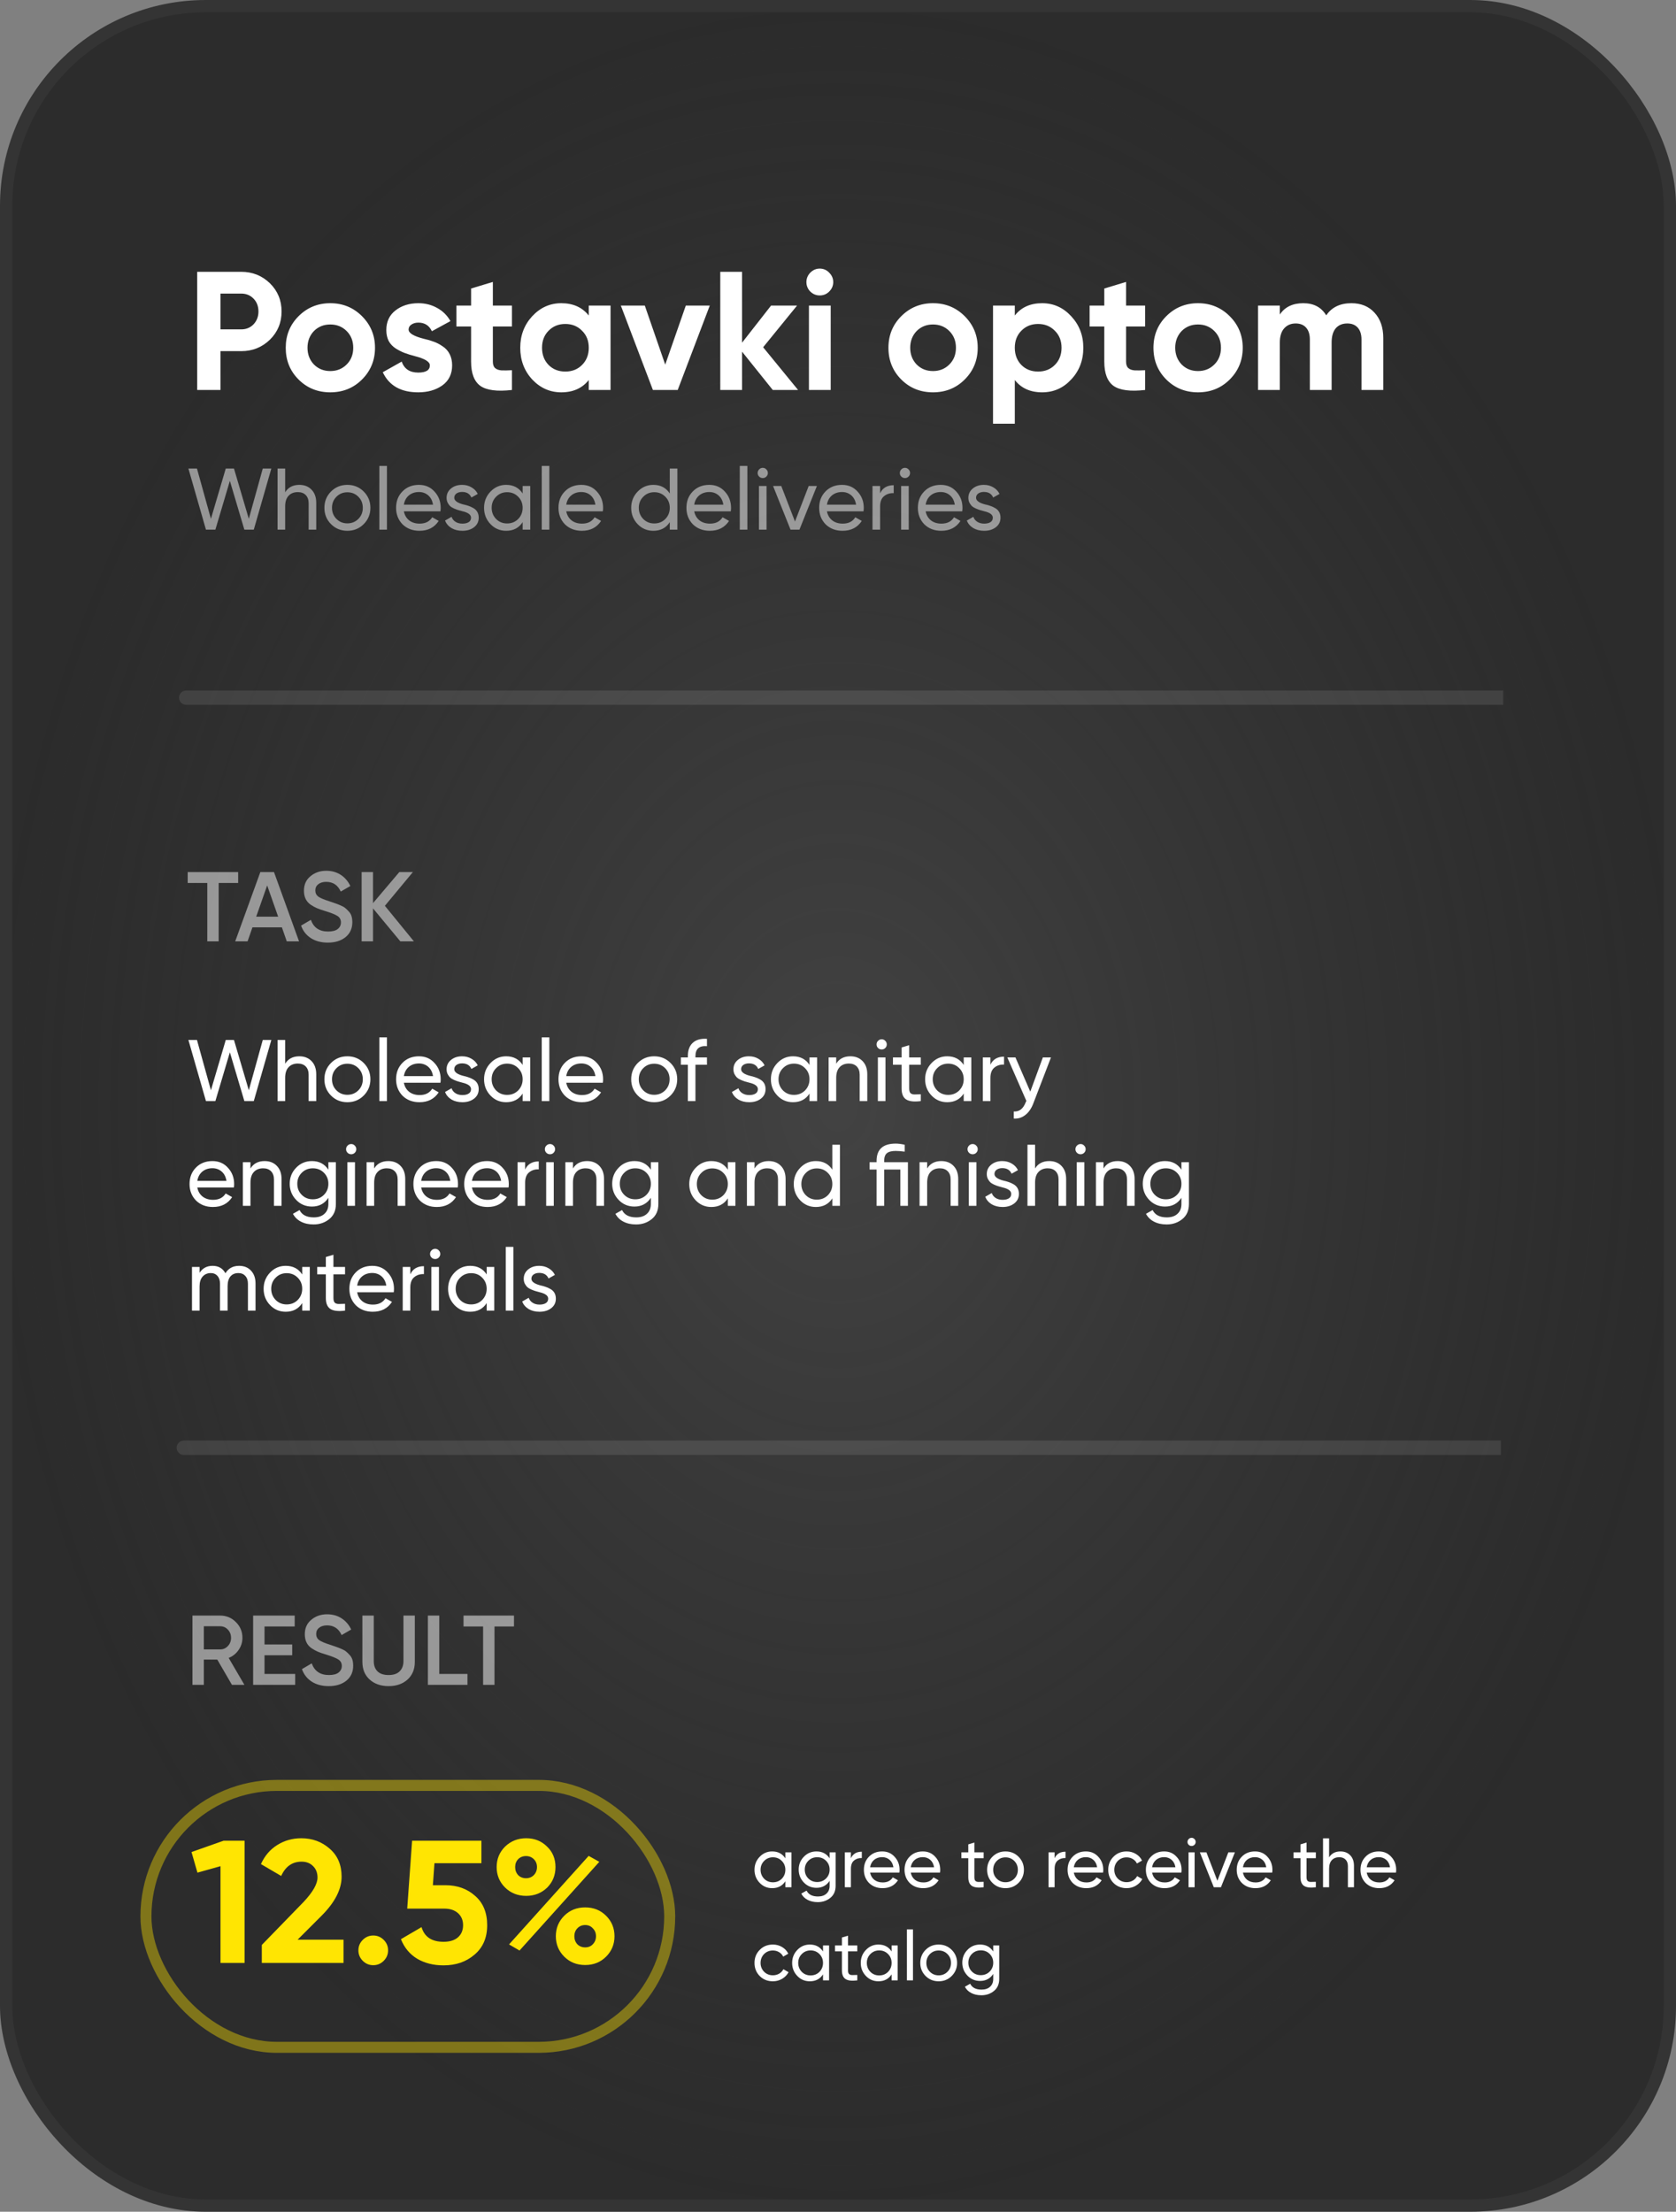 <?xml version="1.0" encoding="UTF-8"?> <svg xmlns="http://www.w3.org/2000/svg" width="288" height="380" viewBox="0 0 288 380" fill="none"><rect x="0" y="0" width="288" height="380" fill="#808080" stroke="none"/> <rect x="1.056" y="1.056" width="285.888" height="377.888" rx="34.294" fill="url(#paint0_radial_4493_5746)" stroke="#343434" stroke-width="2.112"></rect> <path opacity="0.5" d="M39.856 289.473L37.34 285.138H35.028V289.473H33.073V277.573H37.833C38.898 277.573 39.799 277.947 40.536 278.695C41.284 279.432 41.658 280.333 41.658 281.398C41.658 282.157 41.437 282.854 40.995 283.489C40.564 284.112 39.998 284.566 39.295 284.849L41.998 289.473H39.856ZM35.028 279.409V283.387H37.833C38.354 283.387 38.796 283.194 39.159 282.809C39.522 282.424 39.703 281.953 39.703 281.398C39.703 280.843 39.522 280.372 39.159 279.987C38.796 279.602 38.354 279.409 37.833 279.409H35.028ZM45.454 287.603H50.724V289.473H43.499V277.573H50.639V279.443H45.454V282.537H50.214V284.39H45.454V287.603ZM56.474 289.694C55.33 289.694 54.355 289.433 53.55 288.912C52.757 288.391 52.202 287.677 51.884 286.77L53.567 285.784C54.043 287.121 55.029 287.79 56.525 287.79C57.262 287.79 57.812 287.648 58.174 287.365C58.548 287.07 58.735 286.691 58.735 286.226C58.735 285.739 58.537 285.37 58.14 285.121C57.744 284.86 57.041 284.577 56.032 284.271C55.466 284.101 55.007 283.942 54.655 283.795C54.304 283.648 53.93 283.444 53.533 283.183C53.148 282.911 52.859 282.577 52.666 282.18C52.474 281.783 52.377 281.319 52.377 280.786C52.377 279.732 52.751 278.899 53.499 278.287C54.247 277.664 55.148 277.352 56.202 277.352C57.154 277.352 57.987 277.584 58.701 278.049C59.415 278.514 59.965 279.154 60.35 279.97L58.701 280.922C58.203 279.811 57.37 279.256 56.202 279.256C55.636 279.256 55.182 279.392 54.842 279.664C54.502 279.925 54.332 280.282 54.332 280.735C54.332 281.177 54.502 281.528 54.842 281.789C55.194 282.038 55.823 282.305 56.729 282.588C57.183 282.735 57.511 282.849 57.715 282.928C57.931 282.996 58.225 283.109 58.599 283.268C58.985 283.427 59.274 283.585 59.466 283.744C59.659 283.903 59.863 284.101 60.078 284.339C60.305 284.577 60.464 284.849 60.554 285.155C60.645 285.461 60.69 285.807 60.69 286.192C60.69 287.269 60.299 288.124 59.517 288.759C58.747 289.382 57.732 289.694 56.474 289.694ZM70.024 288.572C69.186 289.32 68.103 289.694 66.777 289.694C65.451 289.694 64.369 289.32 63.53 288.572C62.691 287.813 62.272 286.798 62.272 285.529V277.573H64.227V285.41C64.227 286.135 64.437 286.713 64.856 287.144C65.287 287.575 65.927 287.79 66.777 287.79C67.627 287.79 68.262 287.575 68.681 287.144C69.112 286.713 69.327 286.135 69.327 285.41V277.573H71.282V285.529C71.282 286.798 70.863 287.813 70.024 288.572ZM75.486 287.603H80.331V289.473H73.531V277.573H75.486V287.603ZM88.322 277.573V279.443H84.972V289.473H83.017V279.443H79.651V277.573H88.322Z" fill="white"></path> <path d="M32.908 318.201L38.428 316.251H42.028V337.251H37.888V320.631L33.928 321.741L32.908 318.201ZM59.03 337.251H44.99V334.161L52.16 326.781C53.76 325.081 54.56 323.681 54.56 322.581C54.56 321.761 54.3 321.101 53.78 320.601C53.28 320.101 52.63 319.851 51.83 319.851C50.23 319.851 49.06 320.671 48.32 322.311L44.84 320.271C45.48 318.851 46.41 317.761 47.63 317.001C48.87 316.221 50.25 315.831 51.77 315.831C53.67 315.831 55.3 316.431 56.66 317.631C58.02 318.811 58.7 320.411 58.7 322.431C58.7 324.611 57.55 326.851 55.25 329.151L51.14 333.261H59.03V337.251ZM66.687 335.091C66.687 335.791 66.437 336.391 65.937 336.891C65.437 337.391 64.837 337.641 64.137 337.641C63.437 337.641 62.837 337.391 62.337 336.891C61.837 336.391 61.587 335.791 61.587 335.091C61.587 334.391 61.837 333.791 62.337 333.291C62.837 332.791 63.437 332.541 64.137 332.541C64.837 332.541 65.437 332.791 65.937 333.291C66.437 333.791 66.687 334.391 66.687 335.091ZM74.385 323.901H76.544C78.585 323.901 80.284 324.511 81.644 325.731C83.025 326.931 83.715 328.611 83.715 330.771C83.715 332.931 82.984 334.621 81.525 335.841C80.105 337.061 78.335 337.671 76.215 337.671C74.495 337.671 72.984 337.291 71.684 336.531C70.404 335.751 69.475 334.631 68.894 333.171L72.434 331.101C72.934 332.781 74.195 333.621 76.215 333.621C77.275 333.621 78.094 333.371 78.674 332.871C79.275 332.351 79.575 331.651 79.575 330.771C79.575 329.911 79.284 329.221 78.704 328.701C78.124 328.181 77.335 327.921 76.335 327.921H69.975L70.814 316.251H82.725V320.121H74.654L74.385 323.901ZM94.014 324.321C93.034 325.261 91.834 325.731 90.414 325.731C88.974 325.731 87.764 325.251 86.784 324.291C85.824 323.331 85.344 322.161 85.344 320.781C85.344 319.401 85.824 318.231 86.784 317.271C87.784 316.311 88.994 315.831 90.414 315.831C91.854 315.831 93.054 316.311 94.014 317.271C94.974 318.191 95.454 319.361 95.454 320.781C95.454 322.181 94.974 323.361 94.014 324.321ZM89.274 335.121L87.474 334.071L101.154 318.861L102.984 319.881L89.274 335.121ZM89.034 322.161C89.394 322.521 89.844 322.701 90.384 322.701C90.924 322.701 91.374 322.521 91.734 322.161C92.094 321.781 92.274 321.321 92.274 320.781C92.274 320.241 92.094 319.791 91.734 319.431C91.374 319.071 90.924 318.891 90.384 318.891C89.844 318.891 89.394 319.071 89.034 319.431C88.694 319.791 88.524 320.241 88.524 320.781C88.524 321.321 88.694 321.781 89.034 322.161ZM105.594 332.661C105.594 334.041 105.114 335.211 104.154 336.171C103.194 337.131 101.994 337.611 100.554 337.611C99.114 337.611 97.914 337.131 96.954 336.171C95.994 335.211 95.514 334.041 95.514 332.661C95.514 331.281 95.994 330.111 96.954 329.151C97.914 328.191 99.114 327.711 100.554 327.711C101.994 327.711 103.194 328.191 104.154 329.151C105.114 330.111 105.594 331.281 105.594 332.661ZM101.874 334.041C102.234 333.661 102.414 333.201 102.414 332.661C102.414 332.121 102.234 331.671 101.874 331.311C101.534 330.931 101.094 330.741 100.554 330.741C100.014 330.741 99.564 330.931 99.204 331.311C98.864 331.671 98.694 332.121 98.694 332.661C98.694 333.201 98.864 333.661 99.204 334.041C99.564 334.401 100.014 334.581 100.554 334.581C101.094 334.581 101.534 334.401 101.874 334.041Z" fill="#FFE502"></path> <rect x="25.079" y="306.75" width="90.002" height="45.002" rx="22.501" stroke="#FFE502" stroke-opacity="0.4" stroke-width="1.892"></rect> <path d="M134.955 319.283V318.251H135.999V324.251H134.955V323.219C134.443 324.011 133.687 324.407 132.687 324.407C131.839 324.407 131.123 324.103 130.539 323.495C129.947 322.879 129.651 322.131 129.651 321.251C129.651 320.379 129.947 319.635 130.539 319.019C131.131 318.403 131.847 318.095 132.687 318.095C133.687 318.095 134.443 318.491 134.955 319.283ZM132.819 323.399C133.427 323.399 133.935 323.195 134.343 322.787C134.751 322.363 134.955 321.851 134.955 321.251C134.955 320.643 134.751 320.135 134.343 319.727C133.935 319.311 133.427 319.103 132.819 319.103C132.219 319.103 131.715 319.311 131.307 319.727C130.899 320.135 130.695 320.643 130.695 321.251C130.695 321.851 130.899 322.363 131.307 322.787C131.715 323.195 132.219 323.399 132.819 323.399ZM142.561 319.283V318.251H143.593V323.999C143.593 324.887 143.293 325.575 142.693 326.063C142.085 326.559 141.365 326.807 140.533 326.807C139.861 326.807 139.281 326.679 138.793 326.423C138.305 326.175 137.937 325.815 137.689 325.343L138.601 324.827C138.929 325.499 139.581 325.835 140.557 325.835C141.181 325.835 141.669 325.671 142.021 325.343C142.381 325.015 142.561 324.567 142.561 323.999V323.147C142.033 323.947 141.281 324.347 140.305 324.347C139.441 324.347 138.717 324.043 138.133 323.435C137.541 322.819 137.245 322.079 137.245 321.215C137.245 320.351 137.541 319.615 138.133 319.007C138.717 318.399 139.441 318.095 140.305 318.095C141.289 318.095 142.041 318.491 142.561 319.283ZM142.561 321.215C142.561 320.615 142.357 320.111 141.949 319.703C141.541 319.295 141.033 319.091 140.425 319.091C139.817 319.091 139.309 319.295 138.901 319.703C138.493 320.111 138.289 320.615 138.289 321.215C138.289 321.823 138.493 322.331 138.901 322.739C139.309 323.147 139.817 323.351 140.425 323.351C141.033 323.351 141.541 323.147 141.949 322.739C142.357 322.331 142.561 321.823 142.561 321.215ZM146.219 318.251V319.259C146.563 318.515 147.187 318.143 148.091 318.143V319.235C147.579 319.211 147.139 319.347 146.771 319.643C146.403 319.939 146.219 320.415 146.219 321.071V324.251H145.175V318.251H146.219ZM154.544 321.731H149.516C149.62 322.259 149.864 322.675 150.248 322.979C150.632 323.275 151.112 323.423 151.688 323.423C152.48 323.423 153.056 323.131 153.416 322.547L154.304 323.051C153.712 323.955 152.832 324.407 151.664 324.407C150.72 324.407 149.944 324.111 149.336 323.519C148.744 322.911 148.448 322.155 148.448 321.251C148.448 320.339 148.74 319.587 149.324 318.995C149.908 318.395 150.664 318.095 151.592 318.095C152.472 318.095 153.188 318.407 153.74 319.031C154.3 319.639 154.58 320.383 154.58 321.263C154.58 321.415 154.568 321.571 154.544 321.731ZM151.592 319.079C151.04 319.079 150.576 319.235 150.2 319.547C149.832 319.859 149.604 320.283 149.516 320.819H153.524C153.436 320.267 153.216 319.839 152.864 319.535C152.512 319.231 152.088 319.079 151.592 319.079ZM161.529 321.731H156.501C156.605 322.259 156.849 322.675 157.233 322.979C157.617 323.275 158.097 323.423 158.673 323.423C159.465 323.423 160.041 323.131 160.401 322.547L161.289 323.051C160.697 323.955 159.817 324.407 158.649 324.407C157.705 324.407 156.929 324.111 156.321 323.519C155.729 322.911 155.433 322.155 155.433 321.251C155.433 320.339 155.725 319.587 156.309 318.995C156.893 318.395 157.649 318.095 158.577 318.095C159.457 318.095 160.173 318.407 160.725 319.031C161.285 319.639 161.565 320.383 161.565 321.263C161.565 321.415 161.553 321.571 161.529 321.731ZM158.577 319.079C158.025 319.079 157.561 319.235 157.185 319.547C156.817 319.859 156.589 320.283 156.501 320.819H160.509C160.421 320.267 160.201 319.839 159.849 319.535C159.497 319.231 159.073 319.079 158.577 319.079ZM169.029 318.251V319.259H167.433V322.511C167.433 322.807 167.489 323.019 167.601 323.147C167.721 323.267 167.901 323.331 168.141 323.339C168.381 323.339 168.677 323.331 169.029 323.315V324.251C168.109 324.371 167.437 324.295 167.013 324.023C166.597 323.751 166.389 323.247 166.389 322.511V319.259H165.201V318.251H166.389V316.883L167.433 316.571V318.251H169.029ZM175.024 323.495C174.416 324.103 173.668 324.407 172.78 324.407C171.892 324.407 171.144 324.103 170.536 323.495C169.928 322.887 169.624 322.139 169.624 321.251C169.624 320.363 169.928 319.615 170.536 319.007C171.144 318.399 171.892 318.095 172.78 318.095C173.668 318.095 174.416 318.399 175.024 319.007C175.64 319.623 175.948 320.371 175.948 321.251C175.948 322.131 175.64 322.879 175.024 323.495ZM172.78 323.387C173.38 323.387 173.884 323.183 174.292 322.775C174.7 322.367 174.904 321.859 174.904 321.251C174.904 320.643 174.7 320.135 174.292 319.727C173.884 319.319 173.38 319.115 172.78 319.115C172.188 319.115 171.688 319.319 171.28 319.727C170.872 320.135 170.668 320.643 170.668 321.251C170.668 321.859 170.872 322.367 171.28 322.775C171.688 323.183 172.188 323.387 172.78 323.387ZM181.223 318.251V319.259C181.567 318.515 182.191 318.143 183.095 318.143V319.235C182.583 319.211 182.143 319.347 181.775 319.643C181.407 319.939 181.223 320.415 181.223 321.071V324.251H180.179V318.251H181.223ZM189.548 321.731H184.52C184.624 322.259 184.868 322.675 185.252 322.979C185.636 323.275 186.116 323.423 186.692 323.423C187.484 323.423 188.06 323.131 188.42 322.547L189.308 323.051C188.716 323.955 187.836 324.407 186.668 324.407C185.724 324.407 184.948 324.111 184.34 323.519C183.748 322.911 183.452 322.155 183.452 321.251C183.452 320.339 183.744 319.587 184.328 318.995C184.912 318.395 185.668 318.095 186.596 318.095C187.476 318.095 188.192 318.407 188.744 319.031C189.304 319.639 189.584 320.383 189.584 321.263C189.584 321.415 189.572 321.571 189.548 321.731ZM186.596 319.079C186.044 319.079 185.58 319.235 185.204 319.547C184.836 319.859 184.608 320.283 184.52 320.819H188.528C188.44 320.267 188.22 319.839 187.868 319.535C187.516 319.231 187.092 319.079 186.596 319.079ZM193.592 324.407C192.688 324.407 191.936 324.107 191.336 323.507C190.736 322.899 190.436 322.147 190.436 321.251C190.436 320.355 190.736 319.607 191.336 319.007C191.936 318.399 192.688 318.095 193.592 318.095C194.184 318.095 194.716 318.239 195.188 318.527C195.66 318.807 196.012 319.187 196.244 319.667L195.368 320.171C195.216 319.851 194.98 319.595 194.66 319.403C194.348 319.211 193.992 319.115 193.592 319.115C192.992 319.115 192.488 319.319 192.08 319.727C191.68 320.143 191.48 320.651 191.48 321.251C191.48 321.843 191.68 322.347 192.08 322.763C192.488 323.171 192.992 323.375 193.592 323.375C193.992 323.375 194.352 323.283 194.672 323.099C194.992 322.907 195.236 322.651 195.404 322.331L196.292 322.847C196.028 323.327 195.656 323.707 195.176 323.987C194.696 324.267 194.168 324.407 193.592 324.407ZM203.001 321.731H197.973C198.077 322.259 198.321 322.675 198.705 322.979C199.089 323.275 199.569 323.423 200.145 323.423C200.937 323.423 201.513 323.131 201.873 322.547L202.761 323.051C202.169 323.955 201.289 324.407 200.121 324.407C199.177 324.407 198.401 324.111 197.793 323.519C197.201 322.911 196.905 322.155 196.905 321.251C196.905 320.339 197.197 319.587 197.781 318.995C198.365 318.395 199.121 318.095 200.049 318.095C200.929 318.095 201.645 318.407 202.197 319.031C202.757 319.639 203.037 320.383 203.037 321.263C203.037 321.415 203.025 321.571 203.001 321.731ZM200.049 319.079C199.497 319.079 199.033 319.235 198.657 319.547C198.289 319.859 198.061 320.283 197.973 320.819H201.981C201.893 320.267 201.673 319.839 201.321 319.535C200.969 319.231 200.545 319.079 200.049 319.079ZM204.765 317.159C204.565 317.159 204.397 317.091 204.261 316.955C204.125 316.819 204.057 316.655 204.057 316.463C204.057 316.271 204.125 316.107 204.261 315.971C204.397 315.827 204.565 315.755 204.765 315.755C204.957 315.755 205.121 315.827 205.257 315.971C205.393 316.107 205.461 316.271 205.461 316.463C205.461 316.655 205.393 316.819 205.257 316.955C205.121 317.091 204.957 317.159 204.765 317.159ZM205.281 324.251H204.237V318.251H205.281V324.251ZM209.19 323.135L211.074 318.251H212.202L209.802 324.251H208.578L206.178 318.251H207.306L209.19 323.135ZM218.611 321.731H213.583C213.687 322.259 213.931 322.675 214.315 322.979C214.699 323.275 215.179 323.423 215.755 323.423C216.547 323.423 217.123 323.131 217.483 322.547L218.371 323.051C217.779 323.955 216.899 324.407 215.731 324.407C214.787 324.407 214.011 324.111 213.403 323.519C212.811 322.911 212.515 322.155 212.515 321.251C212.515 320.339 212.807 319.587 213.391 318.995C213.975 318.395 214.731 318.095 215.659 318.095C216.539 318.095 217.255 318.407 217.807 319.031C218.367 319.639 218.647 320.383 218.647 321.263C218.647 321.415 218.635 321.571 218.611 321.731ZM215.659 319.079C215.107 319.079 214.643 319.235 214.267 319.547C213.899 319.859 213.671 320.283 213.583 320.819H217.591C217.503 320.267 217.283 319.839 216.931 319.535C216.579 319.231 216.155 319.079 215.659 319.079ZM226.111 318.251V319.259H224.515V322.511C224.515 322.807 224.571 323.019 224.683 323.147C224.803 323.267 224.983 323.331 225.223 323.339C225.463 323.339 225.759 323.331 226.111 323.315V324.251C225.191 324.371 224.519 324.295 224.095 324.023C223.679 323.751 223.471 323.247 223.471 322.511V319.259H222.283V318.251H223.471V316.883L224.515 316.571V318.251H226.111ZM230.335 318.095C231.039 318.095 231.603 318.319 232.027 318.767C232.451 319.207 232.663 319.807 232.663 320.567V324.251H231.619V320.627C231.619 320.147 231.487 319.771 231.223 319.499C230.959 319.227 230.595 319.091 230.131 319.091C229.595 319.091 229.171 319.259 228.859 319.595C228.547 319.923 228.391 320.415 228.391 321.071V324.251H227.347V315.851H228.391V319.115C228.807 318.435 229.455 318.095 230.335 318.095ZM239.88 321.731H234.852C234.956 322.259 235.2 322.675 235.584 322.979C235.968 323.275 236.448 323.423 237.024 323.423C237.816 323.423 238.392 323.131 238.752 322.547L239.64 323.051C239.048 323.955 238.168 324.407 237 324.407C236.056 324.407 235.28 324.111 234.672 323.519C234.08 322.911 233.784 322.155 233.784 321.251C233.784 320.339 234.076 319.587 234.66 318.995C235.244 318.395 236 318.095 236.928 318.095C237.808 318.095 238.524 318.407 239.076 319.031C239.636 319.639 239.916 320.383 239.916 321.263C239.916 321.415 239.904 321.571 239.88 321.731ZM236.928 319.079C236.376 319.079 235.912 319.235 235.536 319.547C235.168 319.859 234.94 320.283 234.852 320.819H238.86C238.772 320.267 238.552 319.839 238.2 319.535C237.848 319.231 237.424 319.079 236.928 319.079ZM132.807 340.407C131.903 340.407 131.151 340.107 130.551 339.507C129.951 338.899 129.651 338.147 129.651 337.251C129.651 336.355 129.951 335.607 130.551 335.007C131.151 334.399 131.903 334.095 132.807 334.095C133.399 334.095 133.931 334.239 134.403 334.527C134.875 334.807 135.227 335.187 135.459 335.667L134.583 336.171C134.431 335.851 134.195 335.595 133.875 335.403C133.563 335.211 133.207 335.115 132.807 335.115C132.207 335.115 131.703 335.319 131.295 335.727C130.895 336.143 130.695 336.651 130.695 337.251C130.695 337.843 130.895 338.347 131.295 338.763C131.703 339.171 132.207 339.375 132.807 339.375C133.207 339.375 133.567 339.283 133.887 339.099C134.207 338.907 134.451 338.651 134.619 338.331L135.507 338.847C135.243 339.327 134.871 339.707 134.391 339.987C133.911 340.267 133.383 340.407 132.807 340.407ZM141.424 335.283V334.251H142.468V340.251H141.424V339.219C140.912 340.011 140.156 340.407 139.156 340.407C138.308 340.407 137.592 340.103 137.008 339.495C136.416 338.879 136.12 338.131 136.12 337.251C136.12 336.379 136.416 335.635 137.008 335.019C137.6 334.403 138.316 334.095 139.156 334.095C140.156 334.095 140.912 334.491 141.424 335.283ZM139.288 339.399C139.896 339.399 140.404 339.195 140.812 338.787C141.22 338.363 141.424 337.851 141.424 337.251C141.424 336.643 141.22 336.135 140.812 335.727C140.404 335.311 139.896 335.103 139.288 335.103C138.688 335.103 138.184 335.311 137.776 335.727C137.368 336.135 137.164 336.643 137.164 337.251C137.164 337.851 137.368 338.363 137.776 338.787C138.184 339.195 138.688 339.399 139.288 339.399ZM147.314 334.251V335.259H145.718V338.511C145.718 338.807 145.774 339.019 145.886 339.147C146.006 339.267 146.186 339.331 146.426 339.339C146.666 339.339 146.962 339.331 147.314 339.315V340.251C146.394 340.371 145.722 340.295 145.298 340.023C144.882 339.751 144.674 339.247 144.674 338.511V335.259H143.486V334.251H144.674V332.883L145.718 332.571V334.251H147.314ZM153.213 335.283V334.251H154.257V340.251H153.213V339.219C152.701 340.011 151.945 340.407 150.945 340.407C150.097 340.407 149.381 340.103 148.797 339.495C148.205 338.879 147.909 338.131 147.909 337.251C147.909 336.379 148.205 335.635 148.797 335.019C149.389 334.403 150.105 334.095 150.945 334.095C151.945 334.095 152.701 334.491 153.213 335.283ZM151.077 339.399C151.685 339.399 152.193 339.195 152.601 338.787C153.009 338.363 153.213 337.851 153.213 337.251C153.213 336.643 153.009 336.135 152.601 335.727C152.193 335.311 151.685 335.103 151.077 335.103C150.477 335.103 149.973 335.311 149.565 335.727C149.157 336.135 148.953 336.643 148.953 337.251C148.953 337.851 149.157 338.363 149.565 338.787C149.973 339.195 150.477 339.399 151.077 339.399ZM156.883 340.251H155.839V331.491H156.883V340.251ZM163.54 339.495C162.932 340.103 162.184 340.407 161.296 340.407C160.408 340.407 159.66 340.103 159.052 339.495C158.444 338.887 158.14 338.139 158.14 337.251C158.14 336.363 158.444 335.615 159.052 335.007C159.66 334.399 160.408 334.095 161.296 334.095C162.184 334.095 162.932 334.399 163.54 335.007C164.156 335.623 164.464 336.371 164.464 337.251C164.464 338.131 164.156 338.879 163.54 339.495ZM161.296 339.387C161.896 339.387 162.4 339.183 162.808 338.775C163.216 338.367 163.42 337.859 163.42 337.251C163.42 336.643 163.216 336.135 162.808 335.727C162.4 335.319 161.896 335.115 161.296 335.115C160.704 335.115 160.204 335.319 159.796 335.727C159.388 336.135 159.184 336.643 159.184 337.251C159.184 337.859 159.388 338.367 159.796 338.775C160.204 339.183 160.704 339.387 161.296 339.387ZM170.674 335.283V334.251H171.706V339.999C171.706 340.887 171.406 341.575 170.806 342.063C170.198 342.559 169.478 342.807 168.646 342.807C167.974 342.807 167.394 342.679 166.906 342.423C166.418 342.175 166.05 341.815 165.802 341.343L166.714 340.827C167.042 341.499 167.694 341.835 168.67 341.835C169.294 341.835 169.782 341.671 170.134 341.343C170.494 341.015 170.674 340.567 170.674 339.999V339.147C170.146 339.947 169.394 340.347 168.418 340.347C167.554 340.347 166.83 340.043 166.246 339.435C165.654 338.819 165.358 338.079 165.358 337.215C165.358 336.351 165.654 335.615 166.246 335.007C166.83 334.399 167.554 334.095 168.418 334.095C169.402 334.095 170.154 334.491 170.674 335.283ZM170.674 337.215C170.674 336.615 170.47 336.111 170.062 335.703C169.654 335.295 169.146 335.091 168.538 335.091C167.93 335.091 167.422 335.295 167.014 335.703C166.606 336.111 166.402 336.615 166.402 337.215C166.402 337.823 166.606 338.331 167.014 338.739C167.422 339.147 167.93 339.351 168.538 339.351C169.146 339.351 169.654 339.147 170.062 338.739C170.47 338.331 170.674 337.823 170.674 337.215Z" fill="white"></path> <path d="M33.885 46.7H41.454C43.387 46.7 45.031 47.357 46.384 48.672C47.718 49.987 48.385 51.601 48.385 53.515C48.385 55.429 47.718 57.043 46.384 58.358C45.031 59.673 43.387 60.33 41.454 60.33H37.887V67H33.885V46.7ZM37.887 56.589H41.454C42.305 56.589 43.01 56.299 43.571 55.719C44.132 55.12 44.412 54.385 44.412 53.515C44.412 52.626 44.132 51.891 43.571 51.311C43.01 50.731 42.305 50.441 41.454 50.441H37.887V56.589ZM62.208 65.202C60.738 66.671 58.921 67.406 56.756 67.406C54.59 67.406 52.773 66.671 51.304 65.202C49.834 63.733 49.1 61.915 49.1 59.75C49.1 57.604 49.834 55.796 51.304 54.327C52.792 52.838 54.61 52.094 56.756 52.094C58.902 52.094 60.719 52.838 62.208 54.327C63.696 55.816 64.441 57.623 64.441 59.75C64.441 61.896 63.696 63.713 62.208 65.202ZM53.943 62.621C54.697 63.375 55.634 63.752 56.756 63.752C57.877 63.752 58.815 63.375 59.569 62.621C60.323 61.867 60.7 60.91 60.7 59.75C60.7 58.59 60.323 57.633 59.569 56.879C58.815 56.125 57.877 55.748 56.756 55.748C55.634 55.748 54.697 56.125 53.943 56.879C53.208 57.652 52.841 58.609 52.841 59.75C52.841 60.891 53.208 61.848 53.943 62.621ZM70.212 56.618C70.212 57.237 71.091 57.768 72.851 58.213C73.469 58.348 74.03 58.513 74.533 58.706C75.035 58.88 75.538 59.141 76.041 59.489C76.563 59.818 76.969 60.262 77.259 60.823C77.549 61.384 77.694 62.031 77.694 62.766C77.694 64.255 77.133 65.405 76.012 66.217C74.891 67.01 73.508 67.406 71.865 67.406C68.888 67.406 66.858 66.256 65.775 63.955L69.023 62.128C69.468 63.385 70.415 64.013 71.865 64.013C73.199 64.013 73.866 63.597 73.866 62.766C73.866 62.147 72.986 61.616 71.227 61.171C70.57 60.997 70.009 60.823 69.545 60.649C69.081 60.475 68.578 60.224 68.037 59.895C67.496 59.547 67.08 59.112 66.79 58.59C66.519 58.049 66.384 57.42 66.384 56.705C66.384 55.274 66.906 54.153 67.95 53.341C69.013 52.51 70.328 52.094 71.894 52.094C73.073 52.094 74.146 52.365 75.113 52.906C76.079 53.428 76.843 54.182 77.404 55.168L74.214 56.908C73.75 55.922 72.977 55.429 71.894 55.429C71.41 55.429 71.004 55.545 70.676 55.777C70.367 55.99 70.212 56.27 70.212 56.618ZM87.969 52.5V56.096H84.692V62.128C84.692 62.631 84.817 62.998 85.069 63.23C85.32 63.462 85.688 63.597 86.171 63.636C86.654 63.655 87.254 63.646 87.969 63.607V67C85.436 67.29 83.629 67.058 82.546 66.304C81.483 65.531 80.951 64.139 80.951 62.128V56.096H78.428V52.5H80.951V49.571L84.692 48.44V52.5H87.969ZM101.173 54.211V52.5H104.914V67H101.173V65.289C100.052 66.7 98.476 67.406 96.446 67.406C94.513 67.406 92.85 66.671 91.458 65.202C90.086 63.713 89.399 61.896 89.399 59.75C89.399 57.623 90.086 55.816 91.458 54.327C92.85 52.838 94.513 52.094 96.446 52.094C98.476 52.094 100.052 52.8 101.173 54.211ZM94.271 62.708C95.025 63.462 95.982 63.839 97.142 63.839C98.302 63.839 99.259 63.462 100.013 62.708C100.787 61.935 101.173 60.949 101.173 59.75C101.173 58.551 100.787 57.575 100.013 56.821C99.259 56.048 98.302 55.661 97.142 55.661C95.982 55.661 95.025 56.048 94.271 56.821C93.517 57.575 93.14 58.551 93.14 59.75C93.14 60.949 93.517 61.935 94.271 62.708ZM114.31 62.65L117.848 52.5H121.966L116.456 67H112.193L106.683 52.5H110.801L114.31 62.65ZM131.136 59.663L137.139 67H132.789L127.511 60.417V67H123.77V46.7H127.511V58.88L132.499 52.5H136.965L131.136 59.663ZM140.862 50.76C140.243 50.76 139.702 50.538 139.238 50.093C138.793 49.629 138.571 49.088 138.571 48.469C138.571 47.85 138.793 47.309 139.238 46.845C139.702 46.381 140.243 46.149 140.862 46.149C141.5 46.149 142.041 46.381 142.486 46.845C142.95 47.309 143.182 47.85 143.182 48.469C143.182 49.088 142.95 49.629 142.486 50.093C142.041 50.538 141.5 50.76 140.862 50.76ZM142.747 67H139.006V52.5H142.747V67ZM165.775 65.202C164.306 66.671 162.488 67.406 160.323 67.406C158.158 67.406 156.34 66.671 154.871 65.202C153.402 63.733 152.667 61.915 152.667 59.75C152.667 57.604 153.402 55.796 154.871 54.327C156.36 52.838 158.177 52.094 160.323 52.094C162.469 52.094 164.286 52.838 165.775 54.327C167.264 55.816 168.008 57.623 168.008 59.75C168.008 61.896 167.264 63.713 165.775 65.202ZM157.51 62.621C158.264 63.375 159.202 63.752 160.323 63.752C161.444 63.752 162.382 63.375 163.136 62.621C163.89 61.867 164.267 60.91 164.267 59.75C164.267 58.59 163.89 57.633 163.136 56.879C162.382 56.125 161.444 55.748 160.323 55.748C159.202 55.748 158.264 56.125 157.51 56.879C156.775 57.652 156.408 58.609 156.408 59.75C156.408 60.891 156.775 61.848 157.51 62.621ZM179.079 52.094C181.031 52.094 182.694 52.838 184.067 54.327C185.459 55.816 186.155 57.623 186.155 59.75C186.155 61.915 185.459 63.733 184.067 65.202C182.713 66.671 181.051 67.406 179.079 67.406C177.049 67.406 175.483 66.7 174.381 65.289V72.8H170.64V52.5H174.381V54.211C175.483 52.8 177.049 52.094 179.079 52.094ZM175.512 62.708C176.266 63.462 177.223 63.839 178.383 63.839C179.543 63.839 180.5 63.462 181.254 62.708C182.027 61.935 182.414 60.949 182.414 59.75C182.414 58.551 182.027 57.575 181.254 56.821C180.5 56.048 179.543 55.661 178.383 55.661C177.223 55.661 176.266 56.048 175.512 56.821C174.758 57.575 174.381 58.551 174.381 59.75C174.381 60.949 174.758 61.935 175.512 62.708ZM196.776 52.5V56.096H193.499V62.128C193.499 62.631 193.624 62.998 193.876 63.23C194.127 63.462 194.494 63.597 194.978 63.636C195.461 63.655 196.06 63.646 196.776 63.607V67C194.243 67.29 192.435 67.058 191.353 66.304C190.289 65.531 189.758 64.139 189.758 62.128V56.096H187.235V52.5H189.758V49.571L193.499 48.44V52.5H196.776ZM211.314 65.202C209.845 66.671 208.027 67.406 205.862 67.406C203.697 67.406 201.879 66.671 200.41 65.202C198.941 63.733 198.206 61.915 198.206 59.75C198.206 57.604 198.941 55.796 200.41 54.327C201.899 52.838 203.716 52.094 205.862 52.094C208.008 52.094 209.825 52.838 211.314 54.327C212.803 55.816 213.547 57.623 213.547 59.75C213.547 61.896 212.803 63.713 211.314 65.202ZM203.049 62.621C203.803 63.375 204.741 63.752 205.862 63.752C206.983 63.752 207.921 63.375 208.675 62.621C209.429 61.867 209.806 60.91 209.806 59.75C209.806 58.59 209.429 57.633 208.675 56.879C207.921 56.125 206.983 55.748 205.862 55.748C204.741 55.748 203.803 56.125 203.049 56.879C202.314 57.652 201.947 58.609 201.947 59.75C201.947 60.891 202.314 61.848 203.049 62.621ZM232.216 52.094C233.878 52.094 235.203 52.635 236.189 53.718C237.194 54.801 237.697 56.251 237.697 58.068V67H233.956V58.329C233.956 57.459 233.743 56.782 233.318 56.299C232.892 55.816 232.293 55.574 231.52 55.574C230.669 55.574 230.002 55.854 229.519 56.415C229.055 56.976 228.823 57.788 228.823 58.851V67H225.082V58.329C225.082 57.459 224.869 56.782 224.444 56.299C224.018 55.816 223.419 55.574 222.646 55.574C221.814 55.574 221.147 55.864 220.645 56.444C220.161 57.005 219.92 57.807 219.92 58.851V67H216.179V52.5H219.92V54.037C220.79 52.742 222.133 52.094 223.951 52.094C225.749 52.094 227.063 52.79 227.895 54.182C228.842 52.79 230.282 52.094 232.216 52.094Z" fill="white"></path> <path opacity="0.5" d="M37.01 91H35.39L32.375 80.5H33.845L36.245 89.14L38.795 80.5H40.205L42.755 89.14L45.155 80.5H46.625L43.61 91H41.99L39.5 82.615L37.01 91ZM51.432 83.305C52.312 83.305 53.017 83.585 53.547 84.145C54.077 84.695 54.342 85.445 54.342 86.395V91H53.037V86.47C53.037 85.87 52.872 85.4 52.542 85.06C52.212 84.72 51.757 84.55 51.177 84.55C50.507 84.55 49.977 84.76 49.587 85.18C49.197 85.59 49.002 86.205 49.002 87.025V91H47.697V80.5H49.002V84.58C49.522 83.73 50.332 83.305 51.432 83.305ZM62.494 90.055C61.734 90.815 60.799 91.195 59.689 91.195C58.579 91.195 57.644 90.815 56.884 90.055C56.124 89.295 55.744 88.36 55.744 87.25C55.744 86.14 56.124 85.205 56.884 84.445C57.644 83.685 58.579 83.305 59.689 83.305C60.799 83.305 61.734 83.685 62.494 84.445C63.264 85.215 63.649 86.15 63.649 87.25C63.649 88.35 63.264 89.285 62.494 90.055ZM59.689 89.92C60.439 89.92 61.069 89.665 61.579 89.155C62.089 88.645 62.344 88.01 62.344 87.25C62.344 86.49 62.089 85.855 61.579 85.345C61.069 84.835 60.439 84.58 59.689 84.58C58.949 84.58 58.324 84.835 57.814 85.345C57.304 85.855 57.049 86.49 57.049 87.25C57.049 88.01 57.304 88.645 57.814 89.155C58.324 89.665 58.949 89.92 59.689 89.92ZM66.492 91H65.187V80.05H66.492V91ZM75.683 87.85H69.398C69.528 88.51 69.833 89.03 70.313 89.41C70.793 89.78 71.393 89.965 72.113 89.965C73.103 89.965 73.823 89.6 74.273 88.87L75.383 89.5C74.643 90.63 73.543 91.195 72.083 91.195C70.903 91.195 69.933 90.825 69.173 90.085C68.433 89.325 68.063 88.38 68.063 87.25C68.063 86.11 68.428 85.17 69.158 84.43C69.888 83.68 70.833 83.305 71.993 83.305C73.093 83.305 73.988 83.695 74.678 84.475C75.378 85.235 75.728 86.165 75.728 87.265C75.728 87.455 75.713 87.65 75.683 87.85ZM71.993 84.535C71.303 84.535 70.723 84.73 70.253 85.12C69.793 85.51 69.508 86.04 69.398 86.71H74.408C74.298 86.02 74.023 85.485 73.583 85.105C73.143 84.725 72.613 84.535 71.993 84.535ZM78.06 85.525C78.06 86.005 78.555 86.38 79.545 86.65C79.915 86.73 80.225 86.815 80.475 86.905C80.735 86.985 81.015 87.11 81.315 87.28C81.625 87.45 81.86 87.675 82.02 87.955C82.18 88.235 82.26 88.565 82.26 88.945C82.26 89.625 81.995 90.17 81.465 90.58C80.935 90.99 80.265 91.195 79.455 91.195C78.735 91.195 78.11 91.04 77.58 90.73C77.06 90.41 76.69 89.98 76.47 89.44L77.595 88.795C77.715 89.155 77.94 89.44 78.27 89.65C78.6 89.86 78.995 89.965 79.455 89.965C79.905 89.965 80.265 89.88 80.535 89.71C80.805 89.54 80.94 89.285 80.94 88.945C80.94 88.435 80.445 88.065 79.455 87.835C79.125 87.745 78.875 87.675 78.705 87.625C78.535 87.575 78.3 87.485 78 87.355C77.71 87.225 77.49 87.09 77.34 86.95C77.19 86.8 77.05 86.605 76.92 86.365C76.8 86.115 76.74 85.84 76.74 85.54C76.74 84.89 76.99 84.355 77.49 83.935C78 83.515 78.635 83.305 79.395 83.305C80.005 83.305 80.545 83.445 81.015 83.725C81.495 83.995 81.855 84.375 82.095 84.865L81 85.48C80.73 84.84 80.195 84.52 79.395 84.52C79.015 84.52 78.695 84.61 78.435 84.79C78.185 84.97 78.06 85.215 78.06 85.525ZM89.81 84.79V83.5H91.115V91H89.81V89.71C89.17 90.7 88.225 91.195 86.975 91.195C85.915 91.195 85.02 90.815 84.29 90.055C83.55 89.285 83.18 88.35 83.18 87.25C83.18 86.16 83.55 85.23 84.29 84.46C85.03 83.69 85.925 83.305 86.975 83.305C88.225 83.305 89.17 83.8 89.81 84.79ZM87.14 89.935C87.9 89.935 88.535 89.68 89.045 89.17C89.555 88.64 89.81 88 89.81 87.25C89.81 86.49 89.555 85.855 89.045 85.345C88.535 84.825 87.9 84.565 87.14 84.565C86.39 84.565 85.76 84.825 85.25 85.345C84.74 85.855 84.485 86.49 84.485 87.25C84.485 88 84.74 88.64 85.25 89.17C85.76 89.68 86.39 89.935 87.14 89.935ZM94.397 91H93.093V80.05H94.397V91ZM103.588 87.85H97.303C97.433 88.51 97.738 89.03 98.218 89.41C98.698 89.78 99.298 89.965 100.018 89.965C101.008 89.965 101.728 89.6 102.178 88.87L103.288 89.5C102.548 90.63 101.448 91.195 99.988 91.195C98.808 91.195 97.838 90.825 97.078 90.085C96.338 89.325 95.968 88.38 95.968 87.25C95.968 86.11 96.333 85.17 97.063 84.43C97.793 83.68 98.738 83.305 99.898 83.305C100.998 83.305 101.893 83.695 102.583 84.475C103.283 85.235 103.633 86.165 103.633 87.265C103.633 87.455 103.618 87.65 103.588 87.85ZM99.898 84.535C99.208 84.535 98.628 84.73 98.158 85.12C97.698 85.51 97.413 86.04 97.303 86.71H102.313C102.203 86.02 101.928 85.485 101.488 85.105C101.048 84.725 100.518 84.535 99.898 84.535ZM115.094 84.79V80.5H116.399V91H115.094V89.71C114.454 90.7 113.509 91.195 112.259 91.195C111.199 91.195 110.304 90.815 109.574 90.055C108.834 89.285 108.464 88.35 108.464 87.25C108.464 86.16 108.834 85.23 109.574 84.46C110.314 83.69 111.209 83.305 112.259 83.305C113.509 83.305 114.454 83.8 115.094 84.79ZM112.424 89.935C113.184 89.935 113.819 89.68 114.329 89.17C114.839 88.64 115.094 88 115.094 87.25C115.094 86.49 114.839 85.855 114.329 85.345C113.819 84.825 113.184 84.565 112.424 84.565C111.674 84.565 111.044 84.825 110.534 85.345C110.024 85.855 109.769 86.49 109.769 87.25C109.769 88 110.024 88.64 110.534 89.17C111.044 89.68 111.674 89.935 112.424 89.935ZM125.576 87.85H119.291C119.421 88.51 119.726 89.03 120.206 89.41C120.686 89.78 121.286 89.965 122.006 89.965C122.996 89.965 123.716 89.6 124.166 88.87L125.276 89.5C124.536 90.63 123.436 91.195 121.976 91.195C120.796 91.195 119.826 90.825 119.066 90.085C118.326 89.325 117.956 88.38 117.956 87.25C117.956 86.11 118.321 85.17 119.051 84.43C119.781 83.68 120.726 83.305 121.886 83.305C122.986 83.305 123.881 83.695 124.571 84.475C125.271 85.235 125.621 86.165 125.621 87.265C125.621 87.455 125.606 87.65 125.576 87.85ZM121.886 84.535C121.196 84.535 120.616 84.73 120.146 85.12C119.686 85.51 119.401 86.04 119.291 86.71H124.301C124.191 86.02 123.916 85.485 123.476 85.105C123.036 84.725 122.506 84.535 121.886 84.535ZM128.426 91H127.121V80.05H128.426V91ZM131.077 82.135C130.827 82.135 130.617 82.05 130.447 81.88C130.277 81.71 130.192 81.505 130.192 81.265C130.192 81.025 130.277 80.82 130.447 80.65C130.617 80.47 130.827 80.38 131.077 80.38C131.317 80.38 131.522 80.47 131.692 80.65C131.862 80.82 131.947 81.025 131.947 81.265C131.947 81.505 131.862 81.71 131.692 81.88C131.522 82.05 131.317 82.135 131.077 82.135ZM131.722 91H130.417V83.5H131.722V91ZM136.608 89.605L138.963 83.5H140.373L137.373 91H135.843L132.843 83.5H134.253L136.608 89.605ZM148.383 87.85H142.098C142.228 88.51 142.533 89.03 143.013 89.41C143.493 89.78 144.093 89.965 144.813 89.965C145.803 89.965 146.523 89.6 146.973 88.87L148.083 89.5C147.343 90.63 146.243 91.195 144.783 91.195C143.603 91.195 142.633 90.825 141.873 90.085C141.133 89.325 140.763 88.38 140.763 87.25C140.763 86.11 141.128 85.17 141.858 84.43C142.588 83.68 143.533 83.305 144.693 83.305C145.793 83.305 146.688 83.695 147.378 84.475C148.078 85.235 148.428 86.165 148.428 87.265C148.428 87.455 148.413 87.65 148.383 87.85ZM144.693 84.535C144.003 84.535 143.423 84.73 142.953 85.12C142.493 85.51 142.208 86.04 142.098 86.71H147.108C146.998 86.02 146.723 85.485 146.283 85.105C145.843 84.725 145.313 84.535 144.693 84.535ZM151.233 83.5V84.76C151.663 83.83 152.443 83.365 153.573 83.365V84.73C152.933 84.7 152.383 84.87 151.923 85.24C151.463 85.61 151.233 86.205 151.233 87.025V91H149.928V83.5H151.233ZM155.51 82.135C155.26 82.135 155.05 82.05 154.88 81.88C154.71 81.71 154.625 81.505 154.625 81.265C154.625 81.025 154.71 80.82 154.88 80.65C155.05 80.47 155.26 80.38 155.51 80.38C155.75 80.38 155.955 80.47 156.125 80.65C156.295 80.82 156.38 81.025 156.38 81.265C156.38 81.505 156.295 81.71 156.125 81.88C155.955 82.05 155.75 82.135 155.51 82.135ZM156.155 91H154.85V83.5H156.155V91ZM165.346 87.85H159.061C159.191 88.51 159.496 89.03 159.976 89.41C160.456 89.78 161.056 89.965 161.776 89.965C162.766 89.965 163.486 89.6 163.936 88.87L165.046 89.5C164.306 90.63 163.206 91.195 161.746 91.195C160.566 91.195 159.596 90.825 158.836 90.085C158.096 89.325 157.726 88.38 157.726 87.25C157.726 86.11 158.091 85.17 158.821 84.43C159.551 83.68 160.496 83.305 161.656 83.305C162.756 83.305 163.651 83.695 164.341 84.475C165.041 85.235 165.391 86.165 165.391 87.265C165.391 87.455 165.376 87.65 165.346 87.85ZM161.656 84.535C160.966 84.535 160.386 84.73 159.916 85.12C159.456 85.51 159.171 86.04 159.061 86.71H164.071C163.961 86.02 163.686 85.485 163.246 85.105C162.806 84.725 162.276 84.535 161.656 84.535ZM167.723 85.525C167.723 86.005 168.218 86.38 169.208 86.65C169.578 86.73 169.888 86.815 170.138 86.905C170.398 86.985 170.678 87.11 170.978 87.28C171.288 87.45 171.523 87.675 171.683 87.955C171.843 88.235 171.923 88.565 171.923 88.945C171.923 89.625 171.658 90.17 171.128 90.58C170.598 90.99 169.928 91.195 169.118 91.195C168.398 91.195 167.773 91.04 167.243 90.73C166.723 90.41 166.353 89.98 166.133 89.44L167.258 88.795C167.378 89.155 167.603 89.44 167.933 89.65C168.263 89.86 168.658 89.965 169.118 89.965C169.568 89.965 169.928 89.88 170.198 89.71C170.468 89.54 170.603 89.285 170.603 88.945C170.603 88.435 170.108 88.065 169.118 87.835C168.788 87.745 168.538 87.675 168.368 87.625C168.198 87.575 167.963 87.485 167.663 87.355C167.373 87.225 167.153 87.09 167.003 86.95C166.853 86.8 166.713 86.605 166.583 86.365C166.463 86.115 166.403 85.84 166.403 85.54C166.403 84.89 166.653 84.355 167.153 83.935C167.663 83.515 168.298 83.305 169.058 83.305C169.668 83.305 170.208 83.445 170.678 83.725C171.158 83.995 171.518 84.375 171.758 84.865L170.663 85.48C170.393 84.84 169.858 84.52 169.058 84.52C168.678 84.52 168.358 84.61 168.098 84.79C167.848 84.97 167.723 85.215 167.723 85.525Z" fill="white"></path> <path opacity="0.1" d="M32 118.631C31.318 118.631 30.766 119.183 30.766 119.865C30.766 120.547 31.318 121.1 32 121.1V118.631ZM32 121.1H258.308V118.631H32V121.1Z" fill="white"></path> <path opacity="0.5" d="M40.925 149.83V151.7H37.576V161.73H35.621V151.7H32.255V149.83H40.925ZM49.276 161.73L48.443 159.333H43.377L42.544 161.73H40.419L44.737 149.83H47.083L51.384 161.73H49.276ZM44.023 157.497H47.797L45.91 152.125L44.023 157.497ZM56.326 161.951C55.181 161.951 54.206 161.691 53.402 161.169C52.608 160.648 52.053 159.934 51.736 159.027L53.419 158.041C53.895 159.379 54.881 160.047 56.377 160.047C57.114 160.047 57.663 159.906 58.026 159.622C58.4 159.328 58.587 158.948 58.587 158.483C58.587 157.996 58.389 157.628 57.992 157.378C57.595 157.118 56.892 156.834 55.884 156.528C55.317 156.358 54.858 156.2 54.507 156.052C54.156 155.905 53.782 155.701 53.385 155.44C52.999 155.168 52.711 154.834 52.518 154.437C52.325 154.041 52.229 153.576 52.229 153.043C52.229 151.989 52.603 151.156 53.351 150.544C54.099 149.921 55 149.609 56.054 149.609C57.006 149.609 57.839 149.842 58.553 150.306C59.267 150.771 59.816 151.411 60.202 152.227L58.553 153.179C58.054 152.069 57.221 151.513 56.054 151.513C55.487 151.513 55.034 151.649 54.694 151.921C54.354 152.182 54.184 152.539 54.184 152.992C54.184 153.434 54.354 153.786 54.694 154.046C55.045 154.296 55.674 154.562 56.581 154.845C57.034 154.993 57.363 155.106 57.567 155.185C57.782 155.253 58.077 155.367 58.451 155.525C58.836 155.684 59.125 155.843 59.318 156.001C59.511 156.16 59.715 156.358 59.93 156.596C60.157 156.834 60.315 157.106 60.406 157.412C60.496 157.718 60.542 158.064 60.542 158.449C60.542 159.526 60.151 160.382 59.369 161.016C58.598 161.64 57.584 161.951 56.326 161.951ZM71.119 161.73H68.79L64.098 156.069V161.73H62.143V149.83H64.098V155.168L68.62 149.83H70.949L66.138 155.627L71.119 161.73Z" fill="white"></path> <path d="M37.01 189.178H35.39L32.375 178.678H33.845L36.245 187.318L38.795 178.678H40.205L42.755 187.318L45.155 178.678H46.625L43.61 189.178H41.99L39.5 180.793L37.01 189.178ZM51.432 181.483C52.312 181.483 53.017 181.763 53.547 182.323C54.077 182.873 54.342 183.623 54.342 184.573V189.178H53.037V184.648C53.037 184.048 52.872 183.578 52.542 183.238C52.212 182.898 51.757 182.728 51.177 182.728C50.507 182.728 49.977 182.938 49.587 183.358C49.197 183.768 49.002 184.383 49.002 185.203V189.178H47.697V178.678H49.002V182.758C49.522 181.908 50.332 181.483 51.432 181.483ZM62.494 188.233C61.734 188.993 60.799 189.373 59.689 189.373C58.579 189.373 57.644 188.993 56.884 188.233C56.124 187.473 55.744 186.538 55.744 185.428C55.744 184.318 56.124 183.383 56.884 182.623C57.644 181.863 58.579 181.483 59.689 181.483C60.799 181.483 61.734 181.863 62.494 182.623C63.264 183.393 63.649 184.328 63.649 185.428C63.649 186.528 63.264 187.463 62.494 188.233ZM59.689 188.098C60.439 188.098 61.069 187.843 61.579 187.333C62.089 186.823 62.344 186.188 62.344 185.428C62.344 184.668 62.089 184.033 61.579 183.523C61.069 183.013 60.439 182.758 59.689 182.758C58.949 182.758 58.324 183.013 57.814 183.523C57.304 184.033 57.049 184.668 57.049 185.428C57.049 186.188 57.304 186.823 57.814 187.333C58.324 187.843 58.949 188.098 59.689 188.098ZM66.492 189.178H65.187V178.228H66.492V189.178ZM75.683 186.028H69.398C69.528 186.688 69.833 187.208 70.313 187.588C70.793 187.958 71.393 188.143 72.113 188.143C73.103 188.143 73.823 187.778 74.273 187.048L75.383 187.678C74.643 188.808 73.543 189.373 72.083 189.373C70.903 189.373 69.933 189.003 69.173 188.263C68.433 187.503 68.063 186.558 68.063 185.428C68.063 184.288 68.428 183.348 69.158 182.608C69.888 181.858 70.833 181.483 71.993 181.483C73.093 181.483 73.988 181.873 74.678 182.653C75.378 183.413 75.728 184.343 75.728 185.443C75.728 185.633 75.713 185.828 75.683 186.028ZM71.993 182.713C71.303 182.713 70.723 182.908 70.253 183.298C69.793 183.688 69.508 184.218 69.398 184.888H74.408C74.298 184.198 74.023 183.663 73.583 183.283C73.143 182.903 72.613 182.713 71.993 182.713ZM78.06 183.703C78.06 184.183 78.555 184.558 79.545 184.828C79.915 184.908 80.225 184.993 80.475 185.083C80.735 185.163 81.015 185.288 81.315 185.458C81.625 185.628 81.86 185.853 82.02 186.133C82.18 186.413 82.26 186.743 82.26 187.123C82.26 187.803 81.995 188.348 81.465 188.758C80.935 189.168 80.265 189.373 79.455 189.373C78.735 189.373 78.11 189.218 77.58 188.908C77.06 188.588 76.69 188.158 76.47 187.618L77.595 186.973C77.715 187.333 77.94 187.618 78.27 187.828C78.6 188.038 78.995 188.143 79.455 188.143C79.905 188.143 80.265 188.058 80.535 187.888C80.805 187.718 80.94 187.463 80.94 187.123C80.94 186.613 80.445 186.243 79.455 186.013C79.125 185.923 78.875 185.853 78.705 185.803C78.535 185.753 78.3 185.663 78 185.533C77.71 185.403 77.49 185.268 77.34 185.128C77.19 184.978 77.05 184.783 76.92 184.543C76.8 184.293 76.74 184.018 76.74 183.718C76.74 183.068 76.99 182.533 77.49 182.113C78 181.693 78.635 181.483 79.395 181.483C80.005 181.483 80.545 181.623 81.015 181.903C81.495 182.173 81.855 182.553 82.095 183.043L81 183.658C80.73 183.018 80.195 182.698 79.395 182.698C79.015 182.698 78.695 182.788 78.435 182.968C78.185 183.148 78.06 183.393 78.06 183.703ZM89.81 182.968V181.678H91.115V189.178H89.81V187.888C89.17 188.878 88.225 189.373 86.975 189.373C85.915 189.373 85.02 188.993 84.29 188.233C83.55 187.463 83.18 186.528 83.18 185.428C83.18 184.338 83.55 183.408 84.29 182.638C85.03 181.868 85.925 181.483 86.975 181.483C88.225 181.483 89.17 181.978 89.81 182.968ZM87.14 188.113C87.9 188.113 88.535 187.858 89.045 187.348C89.555 186.818 89.81 186.178 89.81 185.428C89.81 184.668 89.555 184.033 89.045 183.523C88.535 183.003 87.9 182.743 87.14 182.743C86.39 182.743 85.76 183.003 85.25 183.523C84.74 184.033 84.485 184.668 84.485 185.428C84.485 186.178 84.74 186.818 85.25 187.348C85.76 187.858 86.39 188.113 87.14 188.113ZM94.397 189.178H93.093V178.228H94.397V189.178ZM103.588 186.028H97.303C97.433 186.688 97.738 187.208 98.218 187.588C98.698 187.958 99.298 188.143 100.018 188.143C101.008 188.143 101.728 187.778 102.178 187.048L103.288 187.678C102.548 188.808 101.448 189.373 99.988 189.373C98.808 189.373 97.838 189.003 97.078 188.263C96.338 187.503 95.968 186.558 95.968 185.428C95.968 184.288 96.333 183.348 97.063 182.608C97.793 181.858 98.738 181.483 99.898 181.483C100.998 181.483 101.893 181.873 102.583 182.653C103.283 183.413 103.633 184.343 103.633 185.443C103.633 185.633 103.618 185.828 103.588 186.028ZM99.898 182.713C99.208 182.713 98.628 182.908 98.158 183.298C97.698 183.688 97.413 184.218 97.303 184.888H102.313C102.203 184.198 101.928 183.663 101.488 183.283C101.048 182.903 100.518 182.713 99.898 182.713ZM115.214 188.233C114.454 188.993 113.519 189.373 112.409 189.373C111.299 189.373 110.364 188.993 109.604 188.233C108.844 187.473 108.464 186.538 108.464 185.428C108.464 184.318 108.844 183.383 109.604 182.623C110.364 181.863 111.299 181.483 112.409 181.483C113.519 181.483 114.454 181.863 115.214 182.623C115.984 183.393 116.369 184.328 116.369 185.428C116.369 186.528 115.984 187.463 115.214 188.233ZM112.409 188.098C113.159 188.098 113.789 187.843 114.299 187.333C114.809 186.823 115.064 186.188 115.064 185.428C115.064 184.668 114.809 184.033 114.299 183.523C113.789 183.013 113.159 182.758 112.409 182.758C111.669 182.758 111.044 183.013 110.534 183.523C110.024 184.033 109.769 184.668 109.769 185.428C109.769 186.188 110.024 186.823 110.534 187.333C111.044 187.843 111.669 188.098 112.409 188.098ZM121.484 178.483V179.743C120.164 179.633 119.504 180.203 119.504 181.453V181.678H121.484V182.938H119.504V189.178H118.199V182.938H116.999V181.678H118.199V181.453C118.199 180.433 118.484 179.668 119.054 179.158C119.624 178.638 120.434 178.413 121.484 178.483ZM127.352 183.703C127.352 184.183 127.847 184.558 128.837 184.828C129.207 184.908 129.517 184.993 129.767 185.083C130.027 185.163 130.307 185.288 130.607 185.458C130.917 185.628 131.152 185.853 131.312 186.133C131.472 186.413 131.552 186.743 131.552 187.123C131.552 187.803 131.287 188.348 130.757 188.758C130.227 189.168 129.557 189.373 128.747 189.373C128.027 189.373 127.402 189.218 126.872 188.908C126.352 188.588 125.982 188.158 125.762 187.618L126.887 186.973C127.007 187.333 127.232 187.618 127.562 187.828C127.892 188.038 128.287 188.143 128.747 188.143C129.197 188.143 129.557 188.058 129.827 187.888C130.097 187.718 130.232 187.463 130.232 187.123C130.232 186.613 129.737 186.243 128.747 186.013C128.417 185.923 128.167 185.853 127.997 185.803C127.827 185.753 127.592 185.663 127.292 185.533C127.002 185.403 126.782 185.268 126.632 185.128C126.482 184.978 126.342 184.783 126.212 184.543C126.092 184.293 126.032 184.018 126.032 183.718C126.032 183.068 126.282 182.533 126.782 182.113C127.292 181.693 127.927 181.483 128.687 181.483C129.297 181.483 129.837 181.623 130.307 181.903C130.787 182.173 131.147 182.553 131.387 183.043L130.292 183.658C130.022 183.018 129.487 182.698 128.687 182.698C128.307 182.698 127.987 182.788 127.727 182.968C127.477 183.148 127.352 183.393 127.352 183.703ZM139.102 182.968V181.678H140.407V189.178H139.102V187.888C138.462 188.878 137.517 189.373 136.267 189.373C135.207 189.373 134.312 188.993 133.582 188.233C132.842 187.463 132.472 186.528 132.472 185.428C132.472 184.338 132.842 183.408 133.582 182.638C134.322 181.868 135.217 181.483 136.267 181.483C137.517 181.483 138.462 181.978 139.102 182.968ZM136.432 188.113C137.192 188.113 137.827 187.858 138.337 187.348C138.847 186.818 139.102 186.178 139.102 185.428C139.102 184.668 138.847 184.033 138.337 183.523C137.827 183.003 137.192 182.743 136.432 182.743C135.682 182.743 135.052 183.003 134.542 183.523C134.032 184.033 133.777 184.668 133.777 185.428C133.777 186.178 134.032 186.818 134.542 187.348C135.052 187.858 135.682 188.113 136.432 188.113ZM146.12 181.483C147 181.483 147.705 181.763 148.235 182.323C148.765 182.873 149.03 183.623 149.03 184.573V189.178H147.725V184.648C147.725 184.048 147.56 183.578 147.23 183.238C146.9 182.898 146.445 182.728 145.865 182.728C145.195 182.728 144.665 182.938 144.275 183.358C143.885 183.768 143.69 184.383 143.69 185.203V189.178H142.385V181.678H143.69V182.758C144.21 181.908 145.02 181.483 146.12 181.483ZM151.511 180.313C151.261 180.313 151.051 180.228 150.881 180.058C150.711 179.888 150.626 179.683 150.626 179.443C150.626 179.203 150.711 178.998 150.881 178.828C151.051 178.648 151.261 178.558 151.511 178.558C151.751 178.558 151.956 178.648 152.126 178.828C152.296 178.998 152.381 179.203 152.381 179.443C152.381 179.683 152.296 179.888 152.126 180.058C151.956 180.228 151.751 180.313 151.511 180.313ZM152.156 189.178H150.851V181.678H152.156V189.178ZM158.227 181.678V182.938H156.232V187.003C156.232 187.373 156.302 187.638 156.442 187.798C156.592 187.948 156.817 188.028 157.117 188.038C157.417 188.038 157.787 188.028 158.227 188.008V189.178C157.077 189.328 156.237 189.233 155.707 188.893C155.187 188.553 154.927 187.923 154.927 187.003V182.938H153.442V181.678H154.927V179.968L156.232 179.578V181.678H158.227ZM165.601 182.968V181.678H166.906V189.178H165.601V187.888C164.961 188.878 164.016 189.373 162.766 189.373C161.706 189.373 160.811 188.993 160.081 188.233C159.341 187.463 158.971 186.528 158.971 185.428C158.971 184.338 159.341 183.408 160.081 182.638C160.821 181.868 161.716 181.483 162.766 181.483C164.016 181.483 164.961 181.978 165.601 182.968ZM162.931 188.113C163.691 188.113 164.326 187.858 164.836 187.348C165.346 186.818 165.601 186.178 165.601 185.428C165.601 184.668 165.346 184.033 164.836 183.523C164.326 183.003 163.691 182.743 162.931 182.743C162.181 182.743 161.551 183.003 161.041 183.523C160.531 184.033 160.276 184.668 160.276 185.428C160.276 186.178 160.531 186.818 161.041 187.348C161.551 187.858 162.181 188.113 162.931 188.113ZM170.189 181.678V182.938C170.619 182.008 171.399 181.543 172.529 181.543V182.908C171.889 182.878 171.339 183.048 170.879 183.418C170.419 183.788 170.189 184.383 170.189 185.203V189.178H168.884V181.678H170.189ZM177.042 187.558L179.202 181.678H180.597L177.537 189.643C177.207 190.493 176.752 191.138 176.172 191.578C175.602 192.028 174.947 192.228 174.207 192.178V190.963C175.127 191.033 175.802 190.523 176.232 189.433L176.367 189.148L173.097 181.678H174.492L177.042 187.558ZM40.19 204.028H33.905C34.035 204.688 34.34 205.208 34.82 205.588C35.3 205.958 35.9 206.143 36.62 206.143C37.61 206.143 38.33 205.778 38.78 205.048L39.89 205.678C39.15 206.808 38.05 207.373 36.59 207.373C35.41 207.373 34.44 207.003 33.68 206.263C32.94 205.503 32.57 204.558 32.57 203.428C32.57 202.288 32.935 201.348 33.665 200.608C34.395 199.858 35.34 199.483 36.5 199.483C37.6 199.483 38.495 199.873 39.185 200.653C39.885 201.413 40.235 202.343 40.235 203.443C40.235 203.633 40.22 203.828 40.19 204.028ZM36.5 200.713C35.81 200.713 35.23 200.908 34.76 201.298C34.3 201.688 34.015 202.218 33.905 202.888H38.915C38.805 202.198 38.53 201.663 38.09 201.283C37.65 200.903 37.12 200.713 36.5 200.713ZM45.47 199.483C46.35 199.483 47.055 199.763 47.585 200.323C48.115 200.873 48.38 201.623 48.38 202.573V207.178H47.075V202.648C47.075 202.048 46.91 201.578 46.58 201.238C46.25 200.898 45.795 200.728 45.215 200.728C44.545 200.728 44.015 200.938 43.625 201.358C43.235 201.768 43.04 202.383 43.04 203.203V207.178H41.735V199.678H43.04V200.758C43.56 199.908 44.37 199.483 45.47 199.483ZM56.427 200.968V199.678H57.717V206.863C57.717 207.973 57.342 208.833 56.592 209.443C55.832 210.063 54.932 210.373 53.892 210.373C53.052 210.373 52.327 210.213 51.717 209.893C51.107 209.583 50.647 209.133 50.337 208.543L51.477 207.898C51.887 208.738 52.702 209.158 53.922 209.158C54.702 209.158 55.312 208.953 55.752 208.543C56.202 208.133 56.427 207.573 56.427 206.863V205.798C55.767 206.798 54.827 207.298 53.607 207.298C52.527 207.298 51.622 206.918 50.892 206.158C50.152 205.388 49.782 204.463 49.782 203.383C49.782 202.303 50.152 201.383 50.892 200.623C51.622 199.863 52.527 199.483 53.607 199.483C54.837 199.483 55.777 199.978 56.427 200.968ZM56.427 203.383C56.427 202.633 56.172 202.003 55.662 201.493C55.152 200.983 54.517 200.728 53.757 200.728C52.997 200.728 52.362 200.983 51.852 201.493C51.342 202.003 51.087 202.633 51.087 203.383C51.087 204.143 51.342 204.778 51.852 205.288C52.362 205.798 52.997 206.053 53.757 206.053C54.517 206.053 55.152 205.798 55.662 205.288C56.172 204.778 56.427 204.143 56.427 203.383ZM60.354 198.313C60.104 198.313 59.894 198.228 59.724 198.058C59.554 197.888 59.469 197.683 59.469 197.443C59.469 197.203 59.554 196.998 59.724 196.828C59.894 196.648 60.104 196.558 60.354 196.558C60.594 196.558 60.799 196.648 60.969 196.828C61.139 196.998 61.224 197.203 61.224 197.443C61.224 197.683 61.139 197.888 60.969 198.058C60.799 198.228 60.594 198.313 60.354 198.313ZM60.999 207.178H59.694V199.678H60.999V207.178ZM66.725 199.483C67.605 199.483 68.31 199.763 68.84 200.323C69.37 200.873 69.635 201.623 69.635 202.573V207.178H68.33V202.648C68.33 202.048 68.165 201.578 67.835 201.238C67.505 200.898 67.05 200.728 66.47 200.728C65.8 200.728 65.27 200.938 64.88 201.358C64.49 201.768 64.295 202.383 64.295 203.203V207.178H62.99V199.678H64.295V200.758C64.815 199.908 65.625 199.483 66.725 199.483ZM78.657 204.028H72.372C72.502 204.688 72.807 205.208 73.287 205.588C73.767 205.958 74.367 206.143 75.087 206.143C76.077 206.143 76.797 205.778 77.247 205.048L78.357 205.678C77.617 206.808 76.517 207.373 75.057 207.373C73.877 207.373 72.907 207.003 72.147 206.263C71.407 205.503 71.037 204.558 71.037 203.428C71.037 202.288 71.402 201.348 72.132 200.608C72.862 199.858 73.807 199.483 74.967 199.483C76.067 199.483 76.962 199.873 77.652 200.653C78.352 201.413 78.702 202.343 78.702 203.443C78.702 203.633 78.687 203.828 78.657 204.028ZM74.967 200.713C74.277 200.713 73.697 200.908 73.227 201.298C72.767 201.688 72.482 202.218 72.372 202.888H77.382C77.272 202.198 76.997 201.663 76.557 201.283C76.117 200.903 75.587 200.713 74.967 200.713ZM87.387 204.028H81.102C81.232 204.688 81.537 205.208 82.017 205.588C82.497 205.958 83.097 206.143 83.817 206.143C84.807 206.143 85.527 205.778 85.977 205.048L87.087 205.678C86.347 206.808 85.247 207.373 83.787 207.373C82.607 207.373 81.637 207.003 80.877 206.263C80.137 205.503 79.767 204.558 79.767 203.428C79.767 202.288 80.132 201.348 80.862 200.608C81.592 199.858 82.537 199.483 83.697 199.483C84.797 199.483 85.692 199.873 86.382 200.653C87.082 201.413 87.432 202.343 87.432 203.443C87.432 203.633 87.417 203.828 87.387 204.028ZM83.697 200.713C83.007 200.713 82.427 200.908 81.957 201.298C81.497 201.688 81.212 202.218 81.102 202.888H86.112C86.002 202.198 85.727 201.663 85.287 201.283C84.847 200.903 84.317 200.713 83.697 200.713ZM90.237 199.678V200.938C90.667 200.008 91.447 199.543 92.577 199.543V200.908C91.937 200.878 91.387 201.048 90.927 201.418C90.467 201.788 90.237 202.383 90.237 203.203V207.178H88.932V199.678H90.237ZM94.514 198.313C94.264 198.313 94.054 198.228 93.884 198.058C93.714 197.888 93.629 197.683 93.629 197.443C93.629 197.203 93.714 196.998 93.884 196.828C94.054 196.648 94.264 196.558 94.514 196.558C94.754 196.558 94.959 196.648 95.129 196.828C95.299 196.998 95.384 197.203 95.384 197.443C95.384 197.683 95.299 197.888 95.129 198.058C94.959 198.228 94.754 198.313 94.514 198.313ZM95.159 207.178H93.854V199.678H95.159V207.178ZM100.885 199.483C101.765 199.483 102.47 199.763 103 200.323C103.53 200.873 103.795 201.623 103.795 202.573V207.178H102.49V202.648C102.49 202.048 102.325 201.578 101.995 201.238C101.665 200.898 101.21 200.728 100.63 200.728C99.96 200.728 99.43 200.938 99.04 201.358C98.65 201.768 98.455 202.383 98.455 203.203V207.178H97.15V199.678H98.455V200.758C98.975 199.908 99.785 199.483 100.885 199.483ZM111.842 200.968V199.678H113.132V206.863C113.132 207.973 112.757 208.833 112.007 209.443C111.247 210.063 110.347 210.373 109.307 210.373C108.467 210.373 107.742 210.213 107.132 209.893C106.522 209.583 106.062 209.133 105.752 208.543L106.892 207.898C107.302 208.738 108.117 209.158 109.337 209.158C110.117 209.158 110.727 208.953 111.167 208.543C111.617 208.133 111.842 207.573 111.842 206.863V205.798C111.182 206.798 110.242 207.298 109.022 207.298C107.942 207.298 107.037 206.918 106.307 206.158C105.567 205.388 105.197 204.463 105.197 203.383C105.197 202.303 105.567 201.383 106.307 200.623C107.037 199.863 107.942 199.483 109.022 199.483C110.252 199.483 111.192 199.978 111.842 200.968ZM111.842 203.383C111.842 202.633 111.587 202.003 111.077 201.493C110.567 200.983 109.932 200.728 109.172 200.728C108.412 200.728 107.777 200.983 107.267 201.493C106.757 202.003 106.502 202.633 106.502 203.383C106.502 204.143 106.757 204.778 107.267 205.288C107.777 205.798 108.412 206.053 109.172 206.053C109.932 206.053 110.567 205.798 111.077 205.288C111.587 204.778 111.842 204.143 111.842 203.383ZM125.069 200.968V199.678H126.374V207.178H125.069V205.888C124.429 206.878 123.484 207.373 122.234 207.373C121.174 207.373 120.279 206.993 119.549 206.233C118.809 205.463 118.439 204.528 118.439 203.428C118.439 202.338 118.809 201.408 119.549 200.638C120.289 199.868 121.184 199.483 122.234 199.483C123.484 199.483 124.429 199.978 125.069 200.968ZM122.399 206.113C123.159 206.113 123.794 205.858 124.304 205.348C124.814 204.818 125.069 204.178 125.069 203.428C125.069 202.668 124.814 202.033 124.304 201.523C123.794 201.003 123.159 200.743 122.399 200.743C121.649 200.743 121.019 201.003 120.509 201.523C119.999 202.033 119.744 202.668 119.744 203.428C119.744 204.178 119.999 204.818 120.509 205.348C121.019 205.858 121.649 206.113 122.399 206.113ZM132.086 199.483C132.966 199.483 133.671 199.763 134.201 200.323C134.731 200.873 134.996 201.623 134.996 202.573V207.178H133.691V202.648C133.691 202.048 133.526 201.578 133.196 201.238C132.866 200.898 132.411 200.728 131.831 200.728C131.161 200.728 130.631 200.938 130.241 201.358C129.851 201.768 129.656 202.383 129.656 203.203V207.178H128.351V199.678H129.656V200.758C130.176 199.908 130.986 199.483 132.086 199.483ZM143.028 200.968V196.678H144.333V207.178H143.028V205.888C142.388 206.878 141.443 207.373 140.193 207.373C139.133 207.373 138.238 206.993 137.508 206.233C136.768 205.463 136.398 204.528 136.398 203.428C136.398 202.338 136.768 201.408 137.508 200.638C138.248 199.868 139.143 199.483 140.193 199.483C141.443 199.483 142.388 199.978 143.028 200.968ZM140.358 206.113C141.118 206.113 141.753 205.858 142.263 205.348C142.773 204.818 143.028 204.178 143.028 203.428C143.028 202.668 142.773 202.033 142.263 201.523C141.753 201.003 141.118 200.743 140.358 200.743C139.608 200.743 138.978 201.003 138.468 201.523C137.958 202.033 137.703 202.668 137.703 203.428C137.703 204.178 137.958 204.818 138.468 205.348C138.978 205.858 139.608 206.113 140.358 206.113ZM151.935 199.678H156.015V207.178H154.71V200.938H151.935V207.178H150.63V200.938H149.43V199.678H150.63V199.453C150.63 197.473 151.725 196.483 153.915 196.483C154.355 196.483 154.87 196.548 155.46 196.678V197.863C154.8 197.783 154.285 197.743 153.915 197.743C153.225 197.743 152.72 197.873 152.4 198.133C152.09 198.393 151.935 198.833 151.935 199.453V199.678ZM161.749 199.483C162.629 199.483 163.334 199.763 163.864 200.323C164.394 200.873 164.659 201.623 164.659 202.573V207.178H163.354V202.648C163.354 202.048 163.189 201.578 162.859 201.238C162.529 200.898 162.074 200.728 161.494 200.728C160.824 200.728 160.294 200.938 159.904 201.358C159.514 201.768 159.319 202.383 159.319 203.203V207.178H158.014V199.678H159.319V200.758C159.839 199.908 160.649 199.483 161.749 199.483ZM167.141 198.313C166.891 198.313 166.681 198.228 166.511 198.058C166.341 197.888 166.256 197.683 166.256 197.443C166.256 197.203 166.341 196.998 166.511 196.828C166.681 196.648 166.891 196.558 167.141 196.558C167.381 196.558 167.586 196.648 167.756 196.828C167.926 196.998 168.011 197.203 168.011 197.443C168.011 197.683 167.926 197.888 167.756 198.058C167.586 198.228 167.381 198.313 167.141 198.313ZM167.786 207.178H166.481V199.678H167.786V207.178ZM170.887 201.703C170.887 202.183 171.382 202.558 172.372 202.828C172.742 202.908 173.052 202.993 173.302 203.083C173.562 203.163 173.842 203.288 174.142 203.458C174.452 203.628 174.687 203.853 174.847 204.133C175.007 204.413 175.087 204.743 175.087 205.123C175.087 205.803 174.822 206.348 174.292 206.758C173.762 207.168 173.092 207.373 172.282 207.373C171.562 207.373 170.937 207.218 170.407 206.908C169.887 206.588 169.517 206.158 169.297 205.618L170.422 204.973C170.542 205.333 170.767 205.618 171.097 205.828C171.427 206.038 171.822 206.143 172.282 206.143C172.732 206.143 173.092 206.058 173.362 205.888C173.632 205.718 173.767 205.463 173.767 205.123C173.767 204.613 173.272 204.243 172.282 204.013C171.952 203.923 171.702 203.853 171.532 203.803C171.362 203.753 171.127 203.663 170.827 203.533C170.537 203.403 170.317 203.268 170.167 203.128C170.017 202.978 169.877 202.783 169.747 202.543C169.627 202.293 169.567 202.018 169.567 201.718C169.567 201.068 169.817 200.533 170.317 200.113C170.827 199.693 171.462 199.483 172.222 199.483C172.832 199.483 173.372 199.623 173.842 199.903C174.322 200.173 174.682 200.553 174.922 201.043L173.827 201.658C173.557 201.018 173.022 200.698 172.222 200.698C171.842 200.698 171.522 200.788 171.262 200.968C171.012 201.148 170.887 201.393 170.887 201.703ZM180.294 199.483C181.174 199.483 181.879 199.763 182.409 200.323C182.939 200.873 183.204 201.623 183.204 202.573V207.178H181.899V202.648C181.899 202.048 181.734 201.578 181.404 201.238C181.074 200.898 180.619 200.728 180.039 200.728C179.369 200.728 178.839 200.938 178.449 201.358C178.059 201.768 177.864 202.383 177.864 203.203V207.178H176.559V196.678H177.864V200.758C178.384 199.908 179.194 199.483 180.294 199.483ZM185.686 198.313C185.436 198.313 185.226 198.228 185.056 198.058C184.886 197.888 184.801 197.683 184.801 197.443C184.801 197.203 184.886 196.998 185.056 196.828C185.226 196.648 185.436 196.558 185.686 196.558C185.926 196.558 186.131 196.648 186.301 196.828C186.471 196.998 186.556 197.203 186.556 197.443C186.556 197.683 186.471 197.888 186.301 198.058C186.131 198.228 185.926 198.313 185.686 198.313ZM186.331 207.178H185.026V199.678H186.331V207.178ZM192.057 199.483C192.937 199.483 193.642 199.763 194.172 200.323C194.702 200.873 194.967 201.623 194.967 202.573V207.178H193.662V202.648C193.662 202.048 193.497 201.578 193.167 201.238C192.837 200.898 192.382 200.728 191.802 200.728C191.132 200.728 190.602 200.938 190.212 201.358C189.822 201.768 189.627 202.383 189.627 203.203V207.178H188.322V199.678H189.627V200.758C190.147 199.908 190.957 199.483 192.057 199.483ZM203.014 200.968V199.678H204.304V206.863C204.304 207.973 203.929 208.833 203.179 209.443C202.419 210.063 201.519 210.373 200.479 210.373C199.639 210.373 198.914 210.213 198.304 209.893C197.694 209.583 197.234 209.133 196.924 208.543L198.064 207.898C198.474 208.738 199.289 209.158 200.509 209.158C201.289 209.158 201.899 208.953 202.339 208.543C202.789 208.133 203.014 207.573 203.014 206.863V205.798C202.354 206.798 201.414 207.298 200.194 207.298C199.114 207.298 198.209 206.918 197.479 206.158C196.739 205.388 196.369 204.463 196.369 203.383C196.369 202.303 196.739 201.383 197.479 200.623C198.209 199.863 199.114 199.483 200.194 199.483C201.424 199.483 202.364 199.978 203.014 200.968ZM203.014 203.383C203.014 202.633 202.759 202.003 202.249 201.493C201.739 200.983 201.104 200.728 200.344 200.728C199.584 200.728 198.949 200.983 198.439 201.493C197.929 202.003 197.674 202.633 197.674 203.383C197.674 204.143 197.929 204.778 198.439 205.288C198.949 205.798 199.584 206.053 200.344 206.053C201.104 206.053 201.739 205.798 202.249 205.288C202.759 204.778 203.014 204.143 203.014 203.383ZM41.09 217.483C41.94 217.483 42.62 217.758 43.13 218.308C43.65 218.858 43.91 219.593 43.91 220.513V225.178H42.605V220.558C42.605 219.988 42.455 219.543 42.155 219.223C41.865 218.893 41.465 218.728 40.955 218.728C40.375 218.728 39.92 218.923 39.59 219.313C39.27 219.693 39.11 220.258 39.11 221.008V225.178H37.805V220.558C37.805 219.988 37.66 219.543 37.37 219.223C37.09 218.893 36.705 218.728 36.215 218.728C35.645 218.728 35.18 218.928 34.82 219.328C34.47 219.718 34.295 220.278 34.295 221.008V225.178H32.99V217.678H34.295V218.683C34.805 217.883 35.55 217.483 36.53 217.483C37.54 217.483 38.275 217.908 38.735 218.758C39.255 217.908 40.04 217.483 41.09 217.483ZM51.929 218.968V217.678H53.234V225.178H51.929V223.888C51.289 224.878 50.344 225.373 49.094 225.373C48.035 225.373 47.139 224.993 46.41 224.233C45.669 223.463 45.3 222.528 45.3 221.428C45.3 220.338 45.669 219.408 46.41 218.638C47.15 217.868 48.044 217.483 49.094 217.483C50.344 217.483 51.289 217.978 51.929 218.968ZM49.26 224.113C50.02 224.113 50.654 223.858 51.164 223.348C51.675 222.818 51.929 222.178 51.929 221.428C51.929 220.668 51.675 220.033 51.164 219.523C50.654 219.003 50.02 218.743 49.26 218.743C48.51 218.743 47.88 219.003 47.37 219.523C46.859 220.033 46.605 220.668 46.605 221.428C46.605 222.178 46.859 222.818 47.37 223.348C47.88 223.858 48.51 224.113 49.26 224.113ZM59.292 217.678V218.938H57.297V223.003C57.297 223.373 57.367 223.638 57.507 223.798C57.657 223.948 57.882 224.028 58.182 224.038C58.482 224.038 58.852 224.028 59.292 224.008V225.178C58.142 225.328 57.302 225.233 56.772 224.893C56.252 224.553 55.992 223.923 55.992 223.003V218.938H54.507V217.678H55.992V215.968L57.297 215.578V217.678H59.292ZM67.656 222.028H61.371C61.501 222.688 61.806 223.208 62.286 223.588C62.766 223.958 63.366 224.143 64.086 224.143C65.076 224.143 65.796 223.778 66.246 223.048L67.356 223.678C66.616 224.808 65.516 225.373 64.056 225.373C62.876 225.373 61.906 225.003 61.146 224.263C60.406 223.503 60.036 222.558 60.036 221.428C60.036 220.288 60.401 219.348 61.131 218.608C61.861 217.858 62.806 217.483 63.966 217.483C65.066 217.483 65.961 217.873 66.651 218.653C67.351 219.413 67.701 220.343 67.701 221.443C67.701 221.633 67.686 221.828 67.656 222.028ZM63.966 218.713C63.276 218.713 62.696 218.908 62.226 219.298C61.766 219.688 61.481 220.218 61.371 220.888H66.381C66.271 220.198 65.996 219.663 65.556 219.283C65.116 218.903 64.586 218.713 63.966 218.713ZM70.506 217.678V218.938C70.936 218.008 71.716 217.543 72.846 217.543V218.908C72.206 218.878 71.656 219.048 71.196 219.418C70.736 219.788 70.506 220.383 70.506 221.203V225.178H69.201V217.678H70.506ZM74.783 216.313C74.533 216.313 74.323 216.228 74.153 216.058C73.983 215.888 73.898 215.683 73.898 215.443C73.898 215.203 73.983 214.998 74.153 214.828C74.323 214.648 74.533 214.558 74.783 214.558C75.023 214.558 75.228 214.648 75.398 214.828C75.568 214.998 75.653 215.203 75.653 215.443C75.653 215.683 75.568 215.888 75.398 216.058C75.228 216.228 75.023 216.313 74.783 216.313ZM75.428 225.178H74.123V217.678H75.428V225.178ZM83.629 218.968V217.678H84.934V225.178H83.629V223.888C82.989 224.878 82.044 225.373 80.794 225.373C79.734 225.373 78.839 224.993 78.109 224.233C77.369 223.463 76.999 222.528 76.999 221.428C76.999 220.338 77.369 219.408 78.109 218.638C78.849 217.868 79.744 217.483 80.794 217.483C82.044 217.483 82.989 217.978 83.629 218.968ZM80.959 224.113C81.719 224.113 82.354 223.858 82.864 223.348C83.374 222.818 83.629 222.178 83.629 221.428C83.629 220.668 83.374 220.033 82.864 219.523C82.354 219.003 81.719 218.743 80.959 218.743C80.209 218.743 79.579 219.003 79.069 219.523C78.559 220.033 78.304 220.668 78.304 221.428C78.304 222.178 78.559 222.818 79.069 223.348C79.579 223.858 80.209 224.113 80.959 224.113ZM88.216 225.178H86.911V214.228H88.216V225.178ZM91.317 219.703C91.317 220.183 91.812 220.558 92.802 220.828C93.172 220.908 93.482 220.993 93.732 221.083C93.992 221.163 94.272 221.288 94.572 221.458C94.882 221.628 95.117 221.853 95.277 222.133C95.437 222.413 95.517 222.743 95.517 223.123C95.517 223.803 95.252 224.348 94.722 224.758C94.192 225.168 93.522 225.373 92.712 225.373C91.992 225.373 91.367 225.218 90.837 224.908C90.317 224.588 89.947 224.158 89.727 223.618L90.852 222.973C90.972 223.333 91.197 223.618 91.527 223.828C91.857 224.038 92.252 224.143 92.712 224.143C93.162 224.143 93.522 224.058 93.792 223.888C94.062 223.718 94.197 223.463 94.197 223.123C94.197 222.613 93.702 222.243 92.712 222.013C92.382 221.923 92.132 221.853 91.962 221.803C91.792 221.753 91.557 221.663 91.257 221.533C90.967 221.403 90.747 221.268 90.597 221.128C90.447 220.978 90.307 220.783 90.177 220.543C90.057 220.293 89.997 220.018 89.997 219.718C89.997 219.068 90.247 218.533 90.747 218.113C91.257 217.693 91.892 217.483 92.652 217.483C93.262 217.483 93.802 217.623 94.272 217.903C94.752 218.173 95.112 218.553 95.352 219.043L94.257 219.658C93.987 219.018 93.452 218.698 92.652 218.698C92.272 218.698 91.952 218.788 91.692 218.968C91.442 219.148 91.317 219.393 91.317 219.703Z" fill="white"></path> <path opacity="0.1" d="M31.594 247.503C30.912 247.503 30.359 248.056 30.359 248.737C30.359 249.419 30.912 249.972 31.594 249.972V247.503ZM31.594 249.972H257.902V247.503H31.594V249.972Z" fill="white"></path> <defs> <radialGradient id="paint0_radial_4493_5746" cx="0" cy="0" r="1" gradientUnits="userSpaceOnUse" gradientTransform="translate(144 190) rotate(90) scale(190 144)"> <stop stop-opacity="0.48"></stop> <stop offset="1" stop-color="#1A1A1A" stop-opacity="0.83"></stop> </radialGradient> </defs> </svg> 